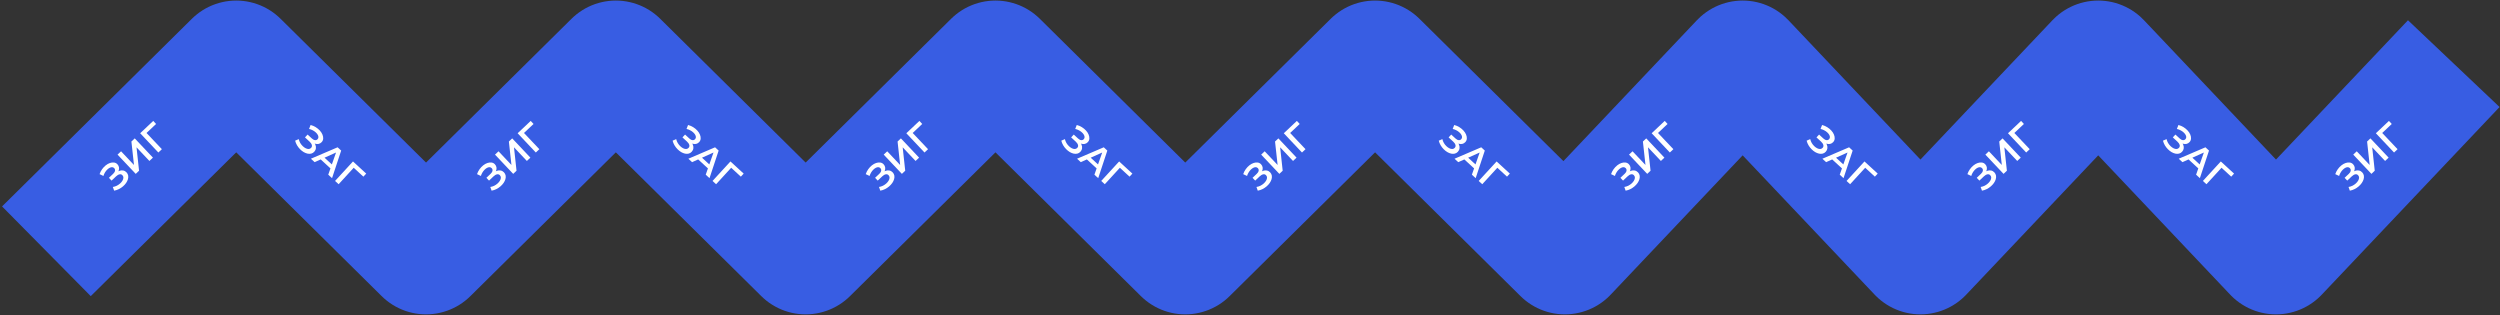<svg width="1189" height="150" viewBox="0 0 1189 150" fill="none" xmlns="http://www.w3.org/2000/svg">
<rect x="0" y="0" width="1189" height="150" fill="#333333" stroke="none"/>
<path d="M22.072 119.505L112.35 30.266L202.623 119.505L292.897 30.266L383.169 119.505L473.443 30.266L563.715 119.505L653.989 30.266L744.262 119.505L828.812 30.266L913.361 119.505L997.911 30.266L1082.46 119.505L1167.01 30.266" stroke="#385DE3" stroke-width="60" stroke-linejoin="round"/>
<path d="M54.285 90.684L53.661 88.922C54.309 88.822 54.934 88.628 55.536 88.339C56.139 88.034 56.676 87.667 57.147 87.24C57.617 86.811 57.987 86.364 58.255 85.896C58.532 85.42 58.676 84.962 58.689 84.521C58.702 84.08 58.547 83.689 58.226 83.349C57.839 82.939 57.38 82.794 56.851 82.914C56.322 83.018 55.769 83.342 55.193 83.885L53.06 85.9L51.799 84.565L53.802 82.674C54.316 82.188 54.615 81.709 54.696 81.236C54.786 80.754 54.663 80.335 54.325 79.977C54.045 79.68 53.718 79.527 53.345 79.516C52.98 79.497 52.591 79.592 52.178 79.801C51.773 80.001 51.374 80.296 50.981 80.683C50.589 81.054 50.236 81.502 49.924 82.028C49.603 82.545 49.358 83.099 49.189 83.688L47.355 82.82C47.642 81.971 48.042 81.189 48.555 80.474C49.077 79.75 49.659 79.134 50.302 78.626C50.944 78.119 51.604 77.751 52.281 77.525C52.967 77.29 53.623 77.215 54.249 77.301C54.866 77.378 55.401 77.656 55.855 78.136C56.267 78.573 56.515 79.072 56.601 79.635C56.687 80.181 56.616 80.735 56.388 81.297C56.16 81.859 55.779 82.391 55.247 82.894L54.917 82.413C55.519 81.845 56.141 81.455 56.784 81.245C57.427 81.017 58.04 80.966 58.622 81.094C59.213 81.212 59.731 81.507 60.175 81.978C60.596 82.423 60.857 82.927 60.96 83.491C61.054 84.045 61.016 84.626 60.846 85.232C60.668 85.829 60.379 86.424 59.98 87.015C59.573 87.598 59.078 88.139 58.495 88.641C57.911 89.142 57.262 89.573 56.547 89.934C55.841 90.288 55.087 90.538 54.285 90.684ZM64.553 82.697L55.903 73.536L57.578 71.954L63.72 78.459L62.499 67.308L64.082 65.812L72.733 74.974L71.058 76.555L64.928 70.064L66.137 81.202L64.553 82.697ZM75.315 72.536L66.664 63.374L72.881 57.505L74.227 58.957L69.293 63.615L69.303 62.839L76.99 70.954L75.315 72.536Z" fill="white"/>
<path d="M233.808 90.684L233.184 88.922C233.832 88.822 234.457 88.628 235.06 88.339C235.663 88.034 236.2 87.667 236.67 87.24C237.141 86.811 237.51 86.364 237.778 85.896C238.055 85.42 238.2 84.962 238.213 84.521C238.225 84.08 238.071 83.689 237.75 83.349C237.362 82.939 236.904 82.794 236.374 82.914C235.845 83.018 235.292 83.342 234.716 83.885L232.583 85.9L231.323 84.565L233.325 82.674C233.84 82.188 234.138 81.709 234.22 81.236C234.31 80.754 234.186 80.335 233.848 79.977C233.568 79.68 233.241 79.527 232.868 79.516C232.504 79.497 232.115 79.592 231.701 79.801C231.297 80.001 230.898 80.296 230.505 80.683C230.112 81.054 229.759 81.502 229.447 82.028C229.127 82.545 228.882 83.099 228.712 83.688L226.878 82.82C227.165 81.971 227.566 81.189 228.079 80.474C228.6 79.75 229.182 79.134 229.825 78.626C230.468 78.119 231.128 77.751 231.805 77.525C232.491 77.29 233.146 77.215 233.772 77.301C234.39 77.378 234.925 77.656 235.378 78.136C235.79 78.573 236.039 79.072 236.124 79.635C236.211 80.181 236.14 80.735 235.911 81.297C235.683 81.859 235.303 82.391 234.77 82.894L234.44 82.413C235.042 81.845 235.665 81.455 236.307 81.245C236.951 81.017 237.563 80.966 238.145 81.094C238.736 81.212 239.254 81.507 239.699 81.978C240.119 82.423 240.381 82.927 240.483 83.491C240.578 84.045 240.54 84.626 240.37 85.232C240.191 85.829 239.902 86.424 239.504 87.015C239.096 87.598 238.601 88.139 238.018 88.641C237.435 89.142 236.786 89.573 236.071 89.934C235.365 90.288 234.611 90.538 233.808 90.684ZM244.077 82.697L235.426 73.536L237.101 71.954L243.243 78.459L242.022 67.308L243.606 65.812L252.256 74.974L250.581 76.555L244.452 70.064L245.66 81.202L244.077 82.697ZM254.838 72.536L246.188 63.374L252.404 57.505L253.751 58.957L248.816 63.615L248.826 62.839L256.513 70.954L254.838 72.536Z" fill="white"/>
<path d="M418.672 90.684L418.047 88.922C418.695 88.822 419.321 88.628 419.923 88.339C420.526 88.034 421.063 87.667 421.534 87.24C422.004 86.811 422.374 86.364 422.642 85.896C422.919 85.42 423.063 84.962 423.076 84.521C423.089 84.08 422.934 83.689 422.613 83.349C422.226 82.939 421.767 82.794 421.237 82.914C420.708 83.018 420.156 83.342 419.58 83.885L417.446 85.9L416.186 84.565L418.188 82.674C418.703 82.188 419.001 81.709 419.083 81.236C419.173 80.754 419.049 80.335 418.711 79.977C418.431 79.68 418.105 79.527 417.731 79.516C417.367 79.497 416.978 79.592 416.565 79.801C416.16 80.001 415.761 80.296 415.368 80.683C414.975 81.054 414.623 81.502 414.311 82.028C413.99 82.545 413.745 83.099 413.575 83.688L411.741 82.82C412.029 81.971 412.429 81.189 412.942 80.474C413.463 79.75 414.046 79.134 414.688 78.626C415.331 78.119 415.991 77.751 416.668 77.525C417.354 77.29 418.01 77.215 418.635 77.301C419.253 77.378 419.788 77.656 420.241 78.136C420.653 78.573 420.902 79.072 420.988 79.635C421.074 80.181 421.003 80.735 420.775 81.297C420.546 81.859 420.166 82.391 419.634 82.894L419.304 82.413C419.906 81.845 420.528 81.455 421.171 81.245C421.814 81.017 422.427 80.966 423.009 81.094C423.599 81.212 424.117 81.507 424.562 81.978C424.982 82.423 425.244 82.927 425.346 83.491C425.441 84.045 425.403 84.626 425.233 85.232C425.054 85.829 424.766 86.424 424.367 87.015C423.96 87.598 423.464 88.139 422.881 88.641C422.298 89.142 421.649 89.573 420.934 89.934C420.228 90.288 419.474 90.538 418.672 90.684ZM428.94 82.697L420.289 73.536L421.965 71.954L428.106 78.459L426.886 67.308L428.469 65.812L437.12 74.974L435.444 76.555L429.315 70.064L430.523 81.202L428.94 82.697ZM439.701 72.536L431.051 63.374L437.268 57.505L438.614 58.957L433.68 63.615L433.689 62.839L441.377 70.954L439.701 72.536Z" fill="white"/>
<path d="M598.195 90.684L597.571 88.922C598.219 88.822 598.844 88.628 599.447 88.339C600.05 88.034 600.586 87.667 601.057 87.24C601.528 86.811 601.897 86.364 602.165 85.896C602.442 85.42 602.587 84.962 602.599 84.521C602.612 84.08 602.458 83.689 602.136 83.349C601.749 82.939 601.291 82.794 600.761 82.914C600.232 83.018 599.679 83.342 599.103 83.885L596.97 85.9L595.709 84.565L597.712 82.674C598.227 82.188 598.525 81.709 598.606 81.236C598.696 80.754 598.573 80.335 598.235 79.977C597.955 79.68 597.628 79.527 597.255 79.516C596.89 79.497 596.501 79.592 596.088 79.801C595.683 80.001 595.284 80.296 594.891 80.683C594.499 81.054 594.146 81.502 593.834 82.028C593.514 82.545 593.269 83.099 593.099 83.688L591.265 82.82C591.552 81.971 591.952 81.189 592.465 80.474C592.987 79.75 593.569 79.134 594.212 78.626C594.854 78.119 595.514 77.751 596.192 77.525C596.877 77.29 597.533 77.215 598.159 77.301C598.776 77.378 599.312 77.656 599.765 78.136C600.177 78.573 600.425 79.072 600.511 79.635C600.597 80.181 600.526 80.735 600.298 81.297C600.07 81.859 599.689 82.391 599.157 82.894L598.827 82.413C599.429 81.845 600.052 81.455 600.694 81.245C601.337 81.017 601.95 80.966 602.532 81.094C603.123 81.212 603.641 81.507 604.086 81.978C604.506 82.423 604.767 82.927 604.87 83.491C604.964 84.045 604.926 84.626 604.756 85.232C604.578 85.829 604.289 86.424 603.89 87.015C603.483 87.598 602.988 88.139 602.405 88.641C601.822 89.142 601.173 89.573 600.458 89.934C599.751 90.288 598.997 90.538 598.195 90.684ZM608.463 82.697L599.813 73.536L601.488 71.954L607.63 78.459L606.409 67.308L607.993 65.812L616.643 74.974L614.968 76.555L608.838 70.064L610.047 81.202L608.463 82.697ZM619.225 72.536L610.574 63.374L616.791 57.505L618.137 58.957L613.203 63.615L613.213 62.839L620.9 70.954L619.225 72.536Z" fill="white"/>
<path d="M773.15 90.684L772.526 88.922C773.174 88.822 773.799 88.628 774.402 88.339C775.005 88.034 775.541 87.667 776.012 87.24C776.483 86.811 776.852 86.364 777.12 85.896C777.397 85.42 777.542 84.962 777.554 84.521C777.567 84.08 777.413 83.689 777.091 83.349C776.704 82.939 776.246 82.794 775.716 82.914C775.187 83.018 774.634 83.342 774.058 83.885L771.925 85.9L770.665 84.565L772.667 82.674C773.182 82.188 773.48 81.709 773.561 81.236C773.652 80.754 773.528 80.335 773.19 79.977C772.91 79.68 772.583 79.527 772.21 79.516C771.846 79.497 771.457 79.592 771.043 79.801C770.638 80.001 770.239 80.296 769.846 80.683C769.454 81.054 769.101 81.502 768.789 82.028C768.469 82.545 768.224 83.099 768.054 83.688L766.22 82.82C766.507 81.971 766.907 81.189 767.42 80.474C767.942 79.75 768.524 79.134 769.167 78.626C769.81 78.119 770.469 77.751 771.147 77.525C771.832 77.29 772.488 77.215 773.114 77.301C773.731 77.378 774.267 77.656 774.72 78.136C775.132 78.573 775.381 79.072 775.466 79.635C775.552 80.181 775.481 80.735 775.253 81.297C775.025 81.859 774.644 82.391 774.112 82.894L773.782 82.413C774.384 81.845 775.007 81.455 775.649 81.245C776.292 81.017 776.905 80.966 777.487 81.094C778.078 81.212 778.596 81.507 779.041 81.978C779.461 82.423 779.722 82.927 779.825 83.491C779.919 84.045 779.882 84.626 779.711 85.232C779.533 85.829 779.244 86.424 778.845 87.015C778.438 87.598 777.943 88.139 777.36 88.641C776.777 89.142 776.128 89.573 775.413 89.934C774.707 90.288 773.952 90.538 773.15 90.684ZM783.418 82.697L774.768 73.536L776.443 71.954L782.585 78.459L781.364 67.308L782.948 65.812L791.598 74.974L789.923 76.555L783.793 70.064L785.002 81.202L783.418 82.697ZM794.18 72.536L785.529 63.374L791.746 57.505L793.092 58.957L788.158 63.615L788.168 62.839L795.855 70.954L794.18 72.536Z" fill="white"/>
<path d="M942.625 90.684L942 88.922C942.649 88.822 943.274 88.628 943.876 88.339C944.479 88.034 945.016 87.667 945.487 87.24C945.957 86.811 946.327 86.364 946.595 85.896C946.872 85.42 947.016 84.962 947.029 84.521C947.042 84.08 946.887 83.689 946.566 83.349C946.179 82.939 945.72 82.794 945.191 82.914C944.661 83.018 944.109 83.342 943.533 83.885L941.4 85.9L940.139 84.565L942.142 82.674C942.656 82.188 942.954 81.709 943.036 81.236C943.126 80.754 943.002 80.335 942.665 79.977C942.384 79.68 942.058 79.527 941.685 79.516C941.32 79.497 940.931 79.592 940.518 79.801C940.113 80.001 939.714 80.296 939.321 80.683C938.928 81.054 938.576 81.502 938.264 82.028C937.943 82.545 937.698 83.099 937.529 83.688L935.694 82.82C935.982 81.971 936.382 81.189 936.895 80.474C937.417 79.75 937.999 79.134 938.641 78.626C939.284 78.119 939.944 77.751 940.621 77.525C941.307 77.29 941.963 77.215 942.589 77.301C943.206 77.378 943.741 77.656 944.194 78.136C944.606 78.573 944.855 79.072 944.941 79.635C945.027 80.181 944.956 80.735 944.728 81.297C944.499 81.859 944.119 82.391 943.587 82.894L943.257 82.413C943.859 81.845 944.481 81.455 945.124 81.245C945.767 81.017 946.38 80.966 946.962 81.094C947.553 81.212 948.07 81.507 948.515 81.978C948.935 82.423 949.197 82.927 949.3 83.491C949.394 84.045 949.356 84.626 949.186 85.232C949.008 85.829 948.719 86.424 948.32 87.015C947.913 87.598 947.418 88.139 946.834 88.641C946.251 89.142 945.602 89.573 944.887 89.934C944.181 90.288 943.427 90.538 942.625 90.684ZM952.893 82.697L944.243 73.536L945.918 71.954L952.06 78.459L950.839 67.308L952.422 65.812L961.073 74.974L959.397 76.555L953.268 70.064L954.477 81.202L952.893 82.697ZM963.654 72.536L955.004 63.374L961.221 57.505L962.567 58.957L957.633 63.615L957.642 62.839L965.33 70.954L963.654 72.536Z" fill="white"/>
<path d="M1117.58 90.684L1116.96 88.922C1117.6 88.822 1118.23 88.628 1118.83 88.339C1119.43 88.034 1119.97 87.667 1120.44 87.24C1120.91 86.811 1121.28 86.364 1121.55 85.896C1121.83 85.42 1121.97 84.962 1121.98 84.521C1122 84.08 1121.84 83.689 1121.52 83.349C1121.13 82.939 1120.68 82.794 1120.15 82.914C1119.62 83.018 1119.06 83.342 1118.49 83.885L1116.35 85.9L1115.09 84.565L1117.1 82.674C1117.61 82.188 1117.91 81.709 1117.99 81.236C1118.08 80.754 1117.96 80.335 1117.62 79.977C1117.34 79.68 1117.01 79.527 1116.64 79.516C1116.28 79.497 1115.89 79.592 1115.47 79.801C1115.07 80.001 1114.67 80.296 1114.28 80.683C1113.88 81.054 1113.53 81.502 1113.22 82.028C1112.9 82.545 1112.65 83.099 1112.48 83.688L1110.65 82.82C1110.94 81.971 1111.34 81.189 1111.85 80.474C1112.37 79.75 1112.95 79.134 1113.6 78.626C1114.24 78.119 1114.9 77.751 1115.58 77.525C1116.26 77.29 1116.92 77.215 1117.54 77.301C1118.16 77.378 1118.7 77.656 1119.15 78.136C1119.56 78.573 1119.81 79.072 1119.9 79.635C1119.98 80.181 1119.91 80.735 1119.68 81.297C1119.45 81.859 1119.07 82.391 1118.54 82.894L1118.21 82.413C1118.81 81.845 1119.44 81.455 1120.08 81.245C1120.72 81.017 1121.33 80.966 1121.92 81.094C1122.51 81.212 1123.03 81.507 1123.47 81.978C1123.89 82.423 1124.15 82.927 1124.25 83.491C1124.35 84.045 1124.31 84.626 1124.14 85.232C1123.96 85.829 1123.67 86.424 1123.27 87.015C1122.87 87.598 1122.37 88.139 1121.79 88.641C1121.21 89.142 1120.56 89.573 1119.84 89.934C1119.14 90.288 1118.38 90.538 1117.58 90.684ZM1127.85 82.697L1119.2 73.536L1120.87 71.954L1127.01 78.459L1125.79 67.308L1127.38 65.812L1136.03 74.974L1134.35 76.555L1128.22 70.064L1129.43 81.202L1127.85 82.697ZM1138.61 72.536L1129.96 63.374L1136.18 57.505L1137.52 58.957L1132.59 63.615L1132.6 62.839L1140.28 70.954L1138.61 72.536Z" fill="white"/>
<path d="M319.888 66.907L321.601 66.16C321.747 66.8 321.985 67.41 322.315 67.99C322.662 68.57 323.066 69.08 323.526 69.519C323.986 69.959 324.459 70.296 324.944 70.53C325.438 70.772 325.906 70.885 326.347 70.866C326.787 70.847 327.166 70.666 327.483 70.322C327.865 69.906 327.977 69.439 327.819 68.919C327.678 68.398 327.317 67.87 326.734 67.334L324.574 65.348L325.817 63.996L327.844 65.861C328.365 66.34 328.864 66.603 329.342 66.651C329.828 66.707 330.238 66.554 330.571 66.192C330.847 65.892 330.978 65.555 330.962 65.182C330.955 64.817 330.833 64.436 330.595 64.038C330.367 63.648 330.045 63.271 329.631 62.907C329.233 62.541 328.761 62.221 328.215 61.947C327.676 61.664 327.107 61.458 326.507 61.33L327.243 59.44C328.111 59.667 328.919 60.011 329.669 60.472C330.427 60.941 331.083 61.478 331.635 62.084C332.186 62.689 332.599 63.321 332.873 63.981C333.156 64.648 333.277 65.297 333.235 65.927C333.202 66.549 332.962 67.102 332.515 67.588C332.109 68.03 331.628 68.313 331.073 68.439C330.535 68.563 329.977 68.531 329.4 68.343C328.823 68.155 328.265 67.813 327.727 67.318L328.183 66.955C328.792 67.515 329.225 68.108 329.48 68.735C329.753 69.36 329.846 69.968 329.76 70.557C329.684 71.155 329.426 71.692 328.987 72.169C328.573 72.62 328.089 72.916 327.534 73.058C326.988 73.192 326.406 73.195 325.789 73.068C325.181 72.932 324.567 72.686 323.949 72.33C323.34 71.965 322.764 71.509 322.223 70.963C321.682 70.416 321.206 69.799 320.795 69.112C320.393 68.432 320.09 67.697 319.888 66.907ZM327.387 75.49L340.089 70.053L341.785 71.613L337.443 84.737L335.641 83.081L339.738 71.418L340.427 72.052L329.162 77.123L327.387 75.49ZM331.282 75.11L332.988 74.185L337.996 78.791L337.217 80.569L331.282 75.11ZM338.879 86.058L347.407 76.783L353.701 82.57L352.348 84.015L347.352 79.422L348.128 79.377L340.575 87.617L338.879 86.058Z" fill="white"/>
<path d="M140.364 66.907L142.078 66.16C142.224 66.8 142.462 67.41 142.792 67.99C143.139 68.57 143.542 69.08 144.002 69.519C144.462 69.959 144.935 70.296 145.421 70.53C145.915 70.772 146.382 70.885 146.823 70.866C147.264 70.847 147.643 70.666 147.96 70.322C148.341 69.906 148.453 69.439 148.296 68.919C148.155 68.398 147.793 67.87 147.21 67.334L145.05 65.348L146.293 63.996L148.32 65.861C148.842 66.34 149.341 66.603 149.818 66.651C150.305 66.707 150.715 66.554 151.048 66.192C151.324 65.892 151.454 65.555 151.438 65.182C151.432 64.817 151.31 64.436 151.072 64.038C150.843 63.648 150.522 63.271 150.107 62.907C149.71 62.541 149.238 62.221 148.691 61.947C148.153 61.664 147.584 61.458 146.984 61.33L147.72 59.44C148.587 59.667 149.396 60.011 150.145 60.472C150.904 60.941 151.559 61.478 152.111 62.084C152.663 62.689 153.076 63.321 153.35 63.981C153.633 64.648 153.753 65.297 153.712 65.927C153.678 66.549 153.438 67.102 152.992 67.588C152.585 68.03 152.105 68.313 151.55 68.439C151.011 68.563 150.454 68.531 149.877 68.343C149.3 68.155 148.742 67.813 148.203 67.318L148.659 66.955C149.269 67.515 149.701 68.108 149.957 68.735C150.229 69.36 150.323 69.968 150.237 70.557C150.16 71.155 149.902 71.692 149.464 72.169C149.05 72.62 148.565 72.916 148.011 73.058C147.464 73.192 146.883 73.195 146.266 73.068C145.657 72.932 145.044 72.686 144.426 72.33C143.816 71.965 143.241 71.509 142.7 70.963C142.159 70.416 141.683 69.799 141.272 69.112C140.87 68.432 140.567 67.697 140.364 66.907ZM147.863 75.49L160.565 70.053L162.261 71.613L157.92 84.737L156.118 83.081L160.215 71.418L160.904 72.052L149.639 77.123L147.863 75.49ZM151.758 75.11L153.465 74.185L158.473 78.791L157.694 80.569L151.758 75.11ZM159.355 86.058L167.884 76.783L174.178 82.57L172.824 84.015L167.829 79.422L168.604 79.377L161.051 87.617L159.355 86.058Z" fill="white"/>
<path d="M684.274 66.907L685.988 66.16C686.134 66.8 686.372 67.41 686.702 67.99C687.049 68.57 687.452 69.08 687.912 69.519C688.373 69.959 688.845 70.296 689.331 70.53C689.825 70.772 690.292 70.885 690.733 70.866C691.174 70.847 691.553 70.666 691.87 70.322C692.252 69.906 692.364 69.439 692.206 68.919C692.065 68.398 691.703 67.87 691.12 67.334L688.961 65.348L690.203 63.996L692.231 65.861C692.752 66.34 693.251 66.603 693.729 66.651C694.215 66.707 694.625 66.554 694.958 66.192C695.234 65.892 695.364 65.555 695.349 65.182C695.342 64.817 695.22 64.436 694.982 64.038C694.754 63.648 694.432 63.271 694.018 62.907C693.62 62.541 693.148 62.221 692.601 61.947C692.063 61.664 691.494 61.458 690.894 61.33L691.63 59.44C692.497 59.667 693.306 60.011 694.056 60.472C694.814 60.941 695.469 61.478 696.021 62.084C696.573 62.689 696.986 63.321 697.26 63.981C697.543 64.648 697.663 65.297 697.622 65.927C697.589 66.549 697.348 67.102 696.902 67.588C696.496 68.03 696.015 68.313 695.46 68.439C694.921 68.563 694.364 68.531 693.787 68.343C693.21 68.155 692.652 67.813 692.113 67.318L692.569 66.955C693.179 67.515 693.611 68.108 693.867 68.735C694.139 69.36 694.233 69.968 694.147 70.557C694.07 71.155 693.813 71.692 693.374 72.169C692.96 72.62 692.475 72.916 691.921 73.058C691.374 73.192 690.793 73.195 690.176 73.068C689.567 72.932 688.954 72.686 688.336 72.33C687.726 71.965 687.151 71.509 686.61 70.963C686.069 70.416 685.593 69.799 685.182 69.112C684.78 68.432 684.477 67.697 684.274 66.907ZM691.773 75.49L704.475 70.053L706.171 71.613L701.83 84.737L700.028 83.081L704.125 71.418L704.814 72.052L693.549 77.123L691.773 75.49ZM695.668 75.11L697.375 74.185L702.383 78.791L701.604 80.569L695.668 75.11ZM703.265 86.058L711.794 76.783L718.088 82.57L716.734 84.015L711.739 79.422L712.514 79.377L704.961 87.617L703.265 86.058Z" fill="white"/>
<path d="M859.229 66.907L860.943 66.16C861.089 66.8 861.327 67.41 861.657 67.99C862.004 68.57 862.408 69.08 862.868 69.519C863.328 69.959 863.8 70.296 864.286 70.53C864.78 70.772 865.248 70.885 865.688 70.866C866.129 70.847 866.508 70.666 866.825 70.322C867.207 69.906 867.319 69.439 867.161 68.919C867.02 68.398 866.658 67.87 866.075 67.334L863.916 65.348L865.158 63.996L867.186 65.861C867.707 66.34 868.206 66.603 868.684 66.651C869.17 66.707 869.58 66.554 869.913 66.192C870.189 65.892 870.319 65.555 870.304 65.182C870.297 64.817 870.175 64.436 869.937 64.038C869.709 63.648 869.387 63.271 868.973 62.907C868.575 62.541 868.103 62.221 867.557 61.947C867.018 61.664 866.449 61.458 865.849 61.33L866.585 59.44C867.452 59.667 868.261 60.011 869.011 60.472C869.769 60.941 870.424 61.478 870.976 62.084C871.528 62.689 871.941 63.321 872.215 63.981C872.498 64.648 872.619 65.297 872.577 65.927C872.544 66.549 872.304 67.102 871.857 67.588C871.451 68.03 870.97 68.313 870.415 68.439C869.876 68.563 869.319 68.531 868.742 68.343C868.165 68.155 867.607 67.813 867.068 67.318L867.524 66.955C868.134 67.515 868.566 68.108 868.822 68.735C869.095 69.36 869.188 69.968 869.102 70.557C869.025 71.155 868.768 71.692 868.329 72.169C867.915 72.62 867.43 72.916 866.876 73.058C866.329 73.192 865.748 73.195 865.131 73.068C864.522 72.932 863.909 72.686 863.291 72.33C862.681 71.965 862.106 71.509 861.565 70.963C861.024 70.416 860.548 69.799 860.137 69.112C859.735 68.432 859.432 67.697 859.229 66.907ZM866.728 75.49L879.431 70.053L881.127 71.613L876.785 84.737L874.983 83.081L879.08 71.418L879.769 72.052L868.504 77.123L866.728 75.49ZM870.623 75.11L872.33 74.185L877.338 78.791L876.559 80.569L870.623 75.11ZM878.221 86.058L886.749 76.783L893.043 82.57L891.689 84.015L886.694 79.422L887.469 79.377L879.917 87.617L878.221 86.058Z" fill="white"/>
<path d="M504.751 66.907L506.465 66.16C506.61 66.8 506.848 67.41 507.178 67.99C507.525 68.57 507.929 69.08 508.389 69.519C508.849 69.959 509.322 70.296 509.807 70.53C510.301 70.772 510.769 70.885 511.21 70.866C511.651 70.847 512.03 70.666 512.346 70.322C512.728 69.906 512.84 69.439 512.682 68.919C512.542 68.398 512.18 67.87 511.597 67.334L509.437 65.348L510.68 63.996L512.707 65.861C513.228 66.34 513.728 66.603 514.205 66.651C514.692 66.707 515.101 66.554 515.434 66.192C515.711 65.892 515.841 65.555 515.825 65.182C515.818 64.817 515.696 64.436 515.459 64.038C515.23 63.648 514.909 63.271 514.494 62.907C514.097 62.541 513.625 62.221 513.078 61.947C512.54 61.664 511.97 61.458 511.371 61.33L512.107 59.44C512.974 59.667 513.782 60.011 514.532 60.472C515.291 60.941 515.946 61.478 516.498 62.084C517.05 62.689 517.463 63.321 517.737 63.981C518.019 64.648 518.14 65.297 518.099 65.927C518.065 66.549 517.825 67.102 517.378 67.588C516.972 68.03 516.492 68.313 515.936 68.439C515.398 68.563 514.84 68.531 514.263 68.343C513.687 68.155 513.129 67.813 512.59 67.318L513.046 66.955C513.655 67.515 514.088 68.108 514.344 68.735C514.616 69.36 514.709 69.968 514.624 70.557C514.547 71.155 514.289 71.692 513.851 72.169C513.436 72.62 512.952 72.916 512.397 73.058C511.851 73.192 511.269 73.195 510.653 73.068C510.044 72.932 509.431 72.686 508.813 72.33C508.203 71.965 507.627 71.509 507.086 70.963C506.546 70.416 506.07 69.799 505.659 69.112C505.256 68.432 504.954 67.697 504.751 66.907ZM512.25 75.49L524.952 70.053L526.648 71.613L522.307 84.737L520.505 83.081L524.602 71.418L525.291 72.052L514.025 77.123L512.25 75.49ZM516.145 75.11L517.851 74.185L522.86 78.791L522.081 80.569L516.145 75.11ZM523.742 86.058L532.271 76.783L538.564 82.57L537.211 84.015L532.216 79.422L532.991 79.377L525.438 87.617L523.742 86.058Z" fill="white"/>
<path d="M1028.7 66.907L1030.42 66.16C1030.56 66.8 1030.8 67.41 1031.13 67.99C1031.48 68.57 1031.88 69.08 1032.34 69.519C1032.8 69.959 1033.27 70.296 1033.76 70.53C1034.25 70.772 1034.72 70.885 1035.16 70.866C1035.6 70.847 1035.98 70.666 1036.3 70.322C1036.68 69.906 1036.79 69.439 1036.64 68.919C1036.49 68.398 1036.13 67.87 1035.55 67.334L1033.39 65.348L1034.63 63.996L1036.66 65.861C1037.18 66.34 1037.68 66.603 1038.16 66.651C1038.64 66.707 1039.05 66.554 1039.39 66.192C1039.66 65.892 1039.79 65.555 1039.78 65.182C1039.77 64.817 1039.65 64.436 1039.41 64.038C1039.18 63.648 1038.86 63.271 1038.45 62.907C1038.05 62.541 1037.58 62.221 1037.03 61.947C1036.49 61.664 1035.92 61.458 1035.32 61.33L1036.06 59.44C1036.93 59.667 1037.74 60.011 1038.49 60.472C1039.24 60.941 1039.9 61.478 1040.45 62.084C1041 62.689 1041.42 63.321 1041.69 63.981C1041.97 64.648 1042.09 65.297 1042.05 65.927C1042.02 66.549 1041.78 67.102 1041.33 67.588C1040.93 68.03 1040.44 68.313 1039.89 68.439C1039.35 68.563 1038.79 68.531 1038.22 68.343C1037.64 68.155 1037.08 67.813 1036.54 67.318L1037 66.955C1037.61 67.515 1038.04 68.108 1038.3 68.735C1038.57 69.36 1038.66 69.968 1038.58 70.557C1038.5 71.155 1038.24 71.692 1037.8 72.169C1037.39 72.62 1036.91 72.916 1036.35 73.058C1035.8 73.192 1035.22 73.195 1034.61 73.068C1034 72.932 1033.38 72.686 1032.77 72.33C1032.16 71.965 1031.58 71.509 1031.04 70.963C1030.5 70.416 1030.02 69.799 1029.61 69.112C1029.21 68.432 1028.91 67.697 1028.7 66.907ZM1036.2 75.49L1048.91 70.053L1050.6 71.613L1046.26 84.737L1044.46 83.081L1048.55 71.418L1049.24 72.052L1037.98 77.123L1036.2 75.49ZM1040.1 75.11L1041.8 74.185L1046.81 78.791L1046.03 80.569L1040.1 75.11ZM1047.7 86.058L1056.22 76.783L1062.52 82.57L1061.16 84.015L1056.17 79.422L1056.94 79.377L1049.39 87.617L1047.7 86.058Z" fill="white"/>
</svg>
